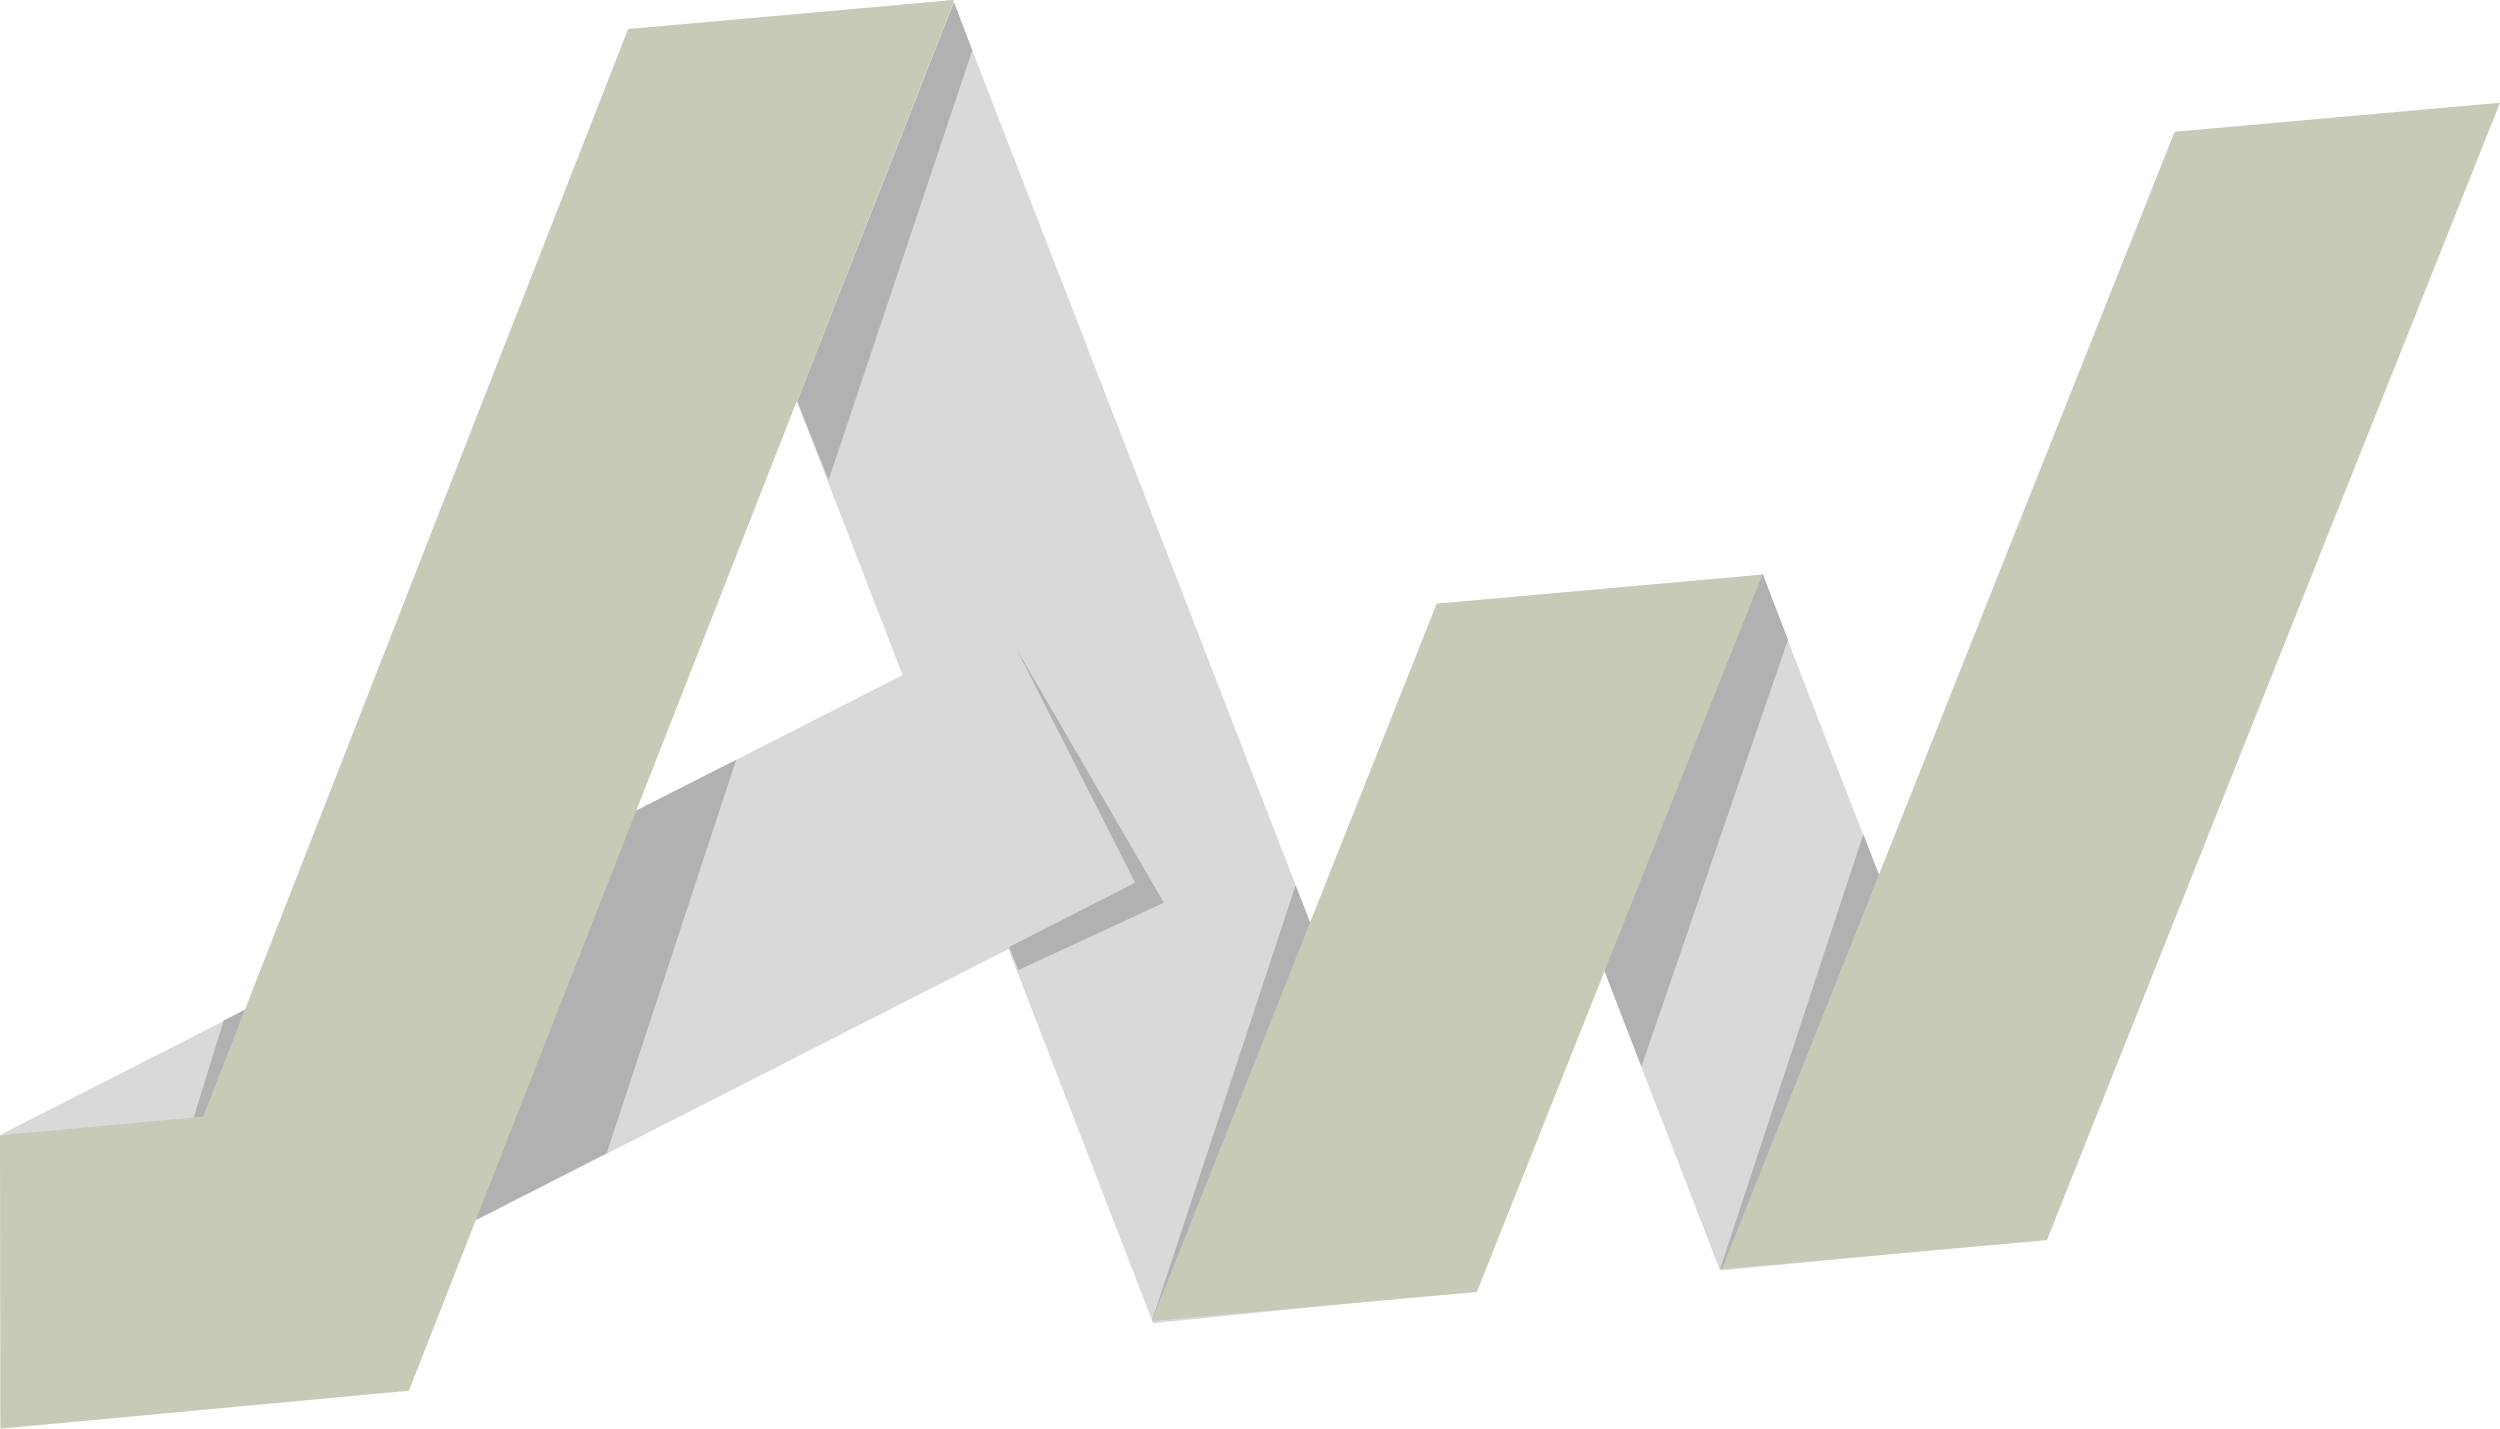 <svg id="Calque_1" data-name="Calque 1" xmlns="http://www.w3.org/2000/svg" viewBox="0 0 137 78.29"><defs><style>.cls-1{fill:#D9D9D9;}.cls-2{fill:#B1B1B1;}.cls-3{fill:#C9C9B7;}</style></defs><title>logo</title><polygon class="cls-1" points="79.66 70.85 63.19 72.51 35.77 1.57 52.21 0 79.66 70.85"/><polygon class="cls-1" points="96.58 31.49 80.1 32.98 94.26 69.63 110.72 68.03 96.58 31.49"/><rect class="cls-1" x="0.34" y="47.31" width="61.61" height="16.01" transform="translate(-21.71 20.16) rotate(-27)"/><polygon class="cls-2" points="55.68 35.52 62.21 48.37 55.31 51.89 55.8 53.16 63.78 49.47 55.68 35.52"/><polygon class="cls-2" points="53.28 2.76 52.28 0.12 43.69 21.99 45.41 26.3 53.28 2.76"/><polygon class="cls-2" points="97.98 35.06 96.58 31.41 87.75 52.74 89.95 58.45 97.98 35.06"/><polygon class="cls-2" points="35.47 44.11 12.26 55.92 8.46 68.21 26.2 66.79 33.25 63.19 40.34 41.64 35.47 44.11"/><polygon class="cls-2" points="71 48.51 63.14 72.34 79.29 69.97 71 48.51"/><polygon class="cls-2" points="102.11 45.72 94.26 69.55 110.41 67.15 102.11 45.72"/><polygon class="cls-3" points="34.42 1.59 11.13 61.19 0 62.21 0.02 78.29 22.41 76.21 52.28 0 34.42 1.59"/><polygon class="cls-3" points="80.93 70.8 96.58 31.49 78.73 33.08 63.12 72.39 80.93 70.8"/><polygon class="cls-3" points="112.17 67.96 137 5.63 119.17 7.22 94.36 69.55 112.17 67.96"/></svg>